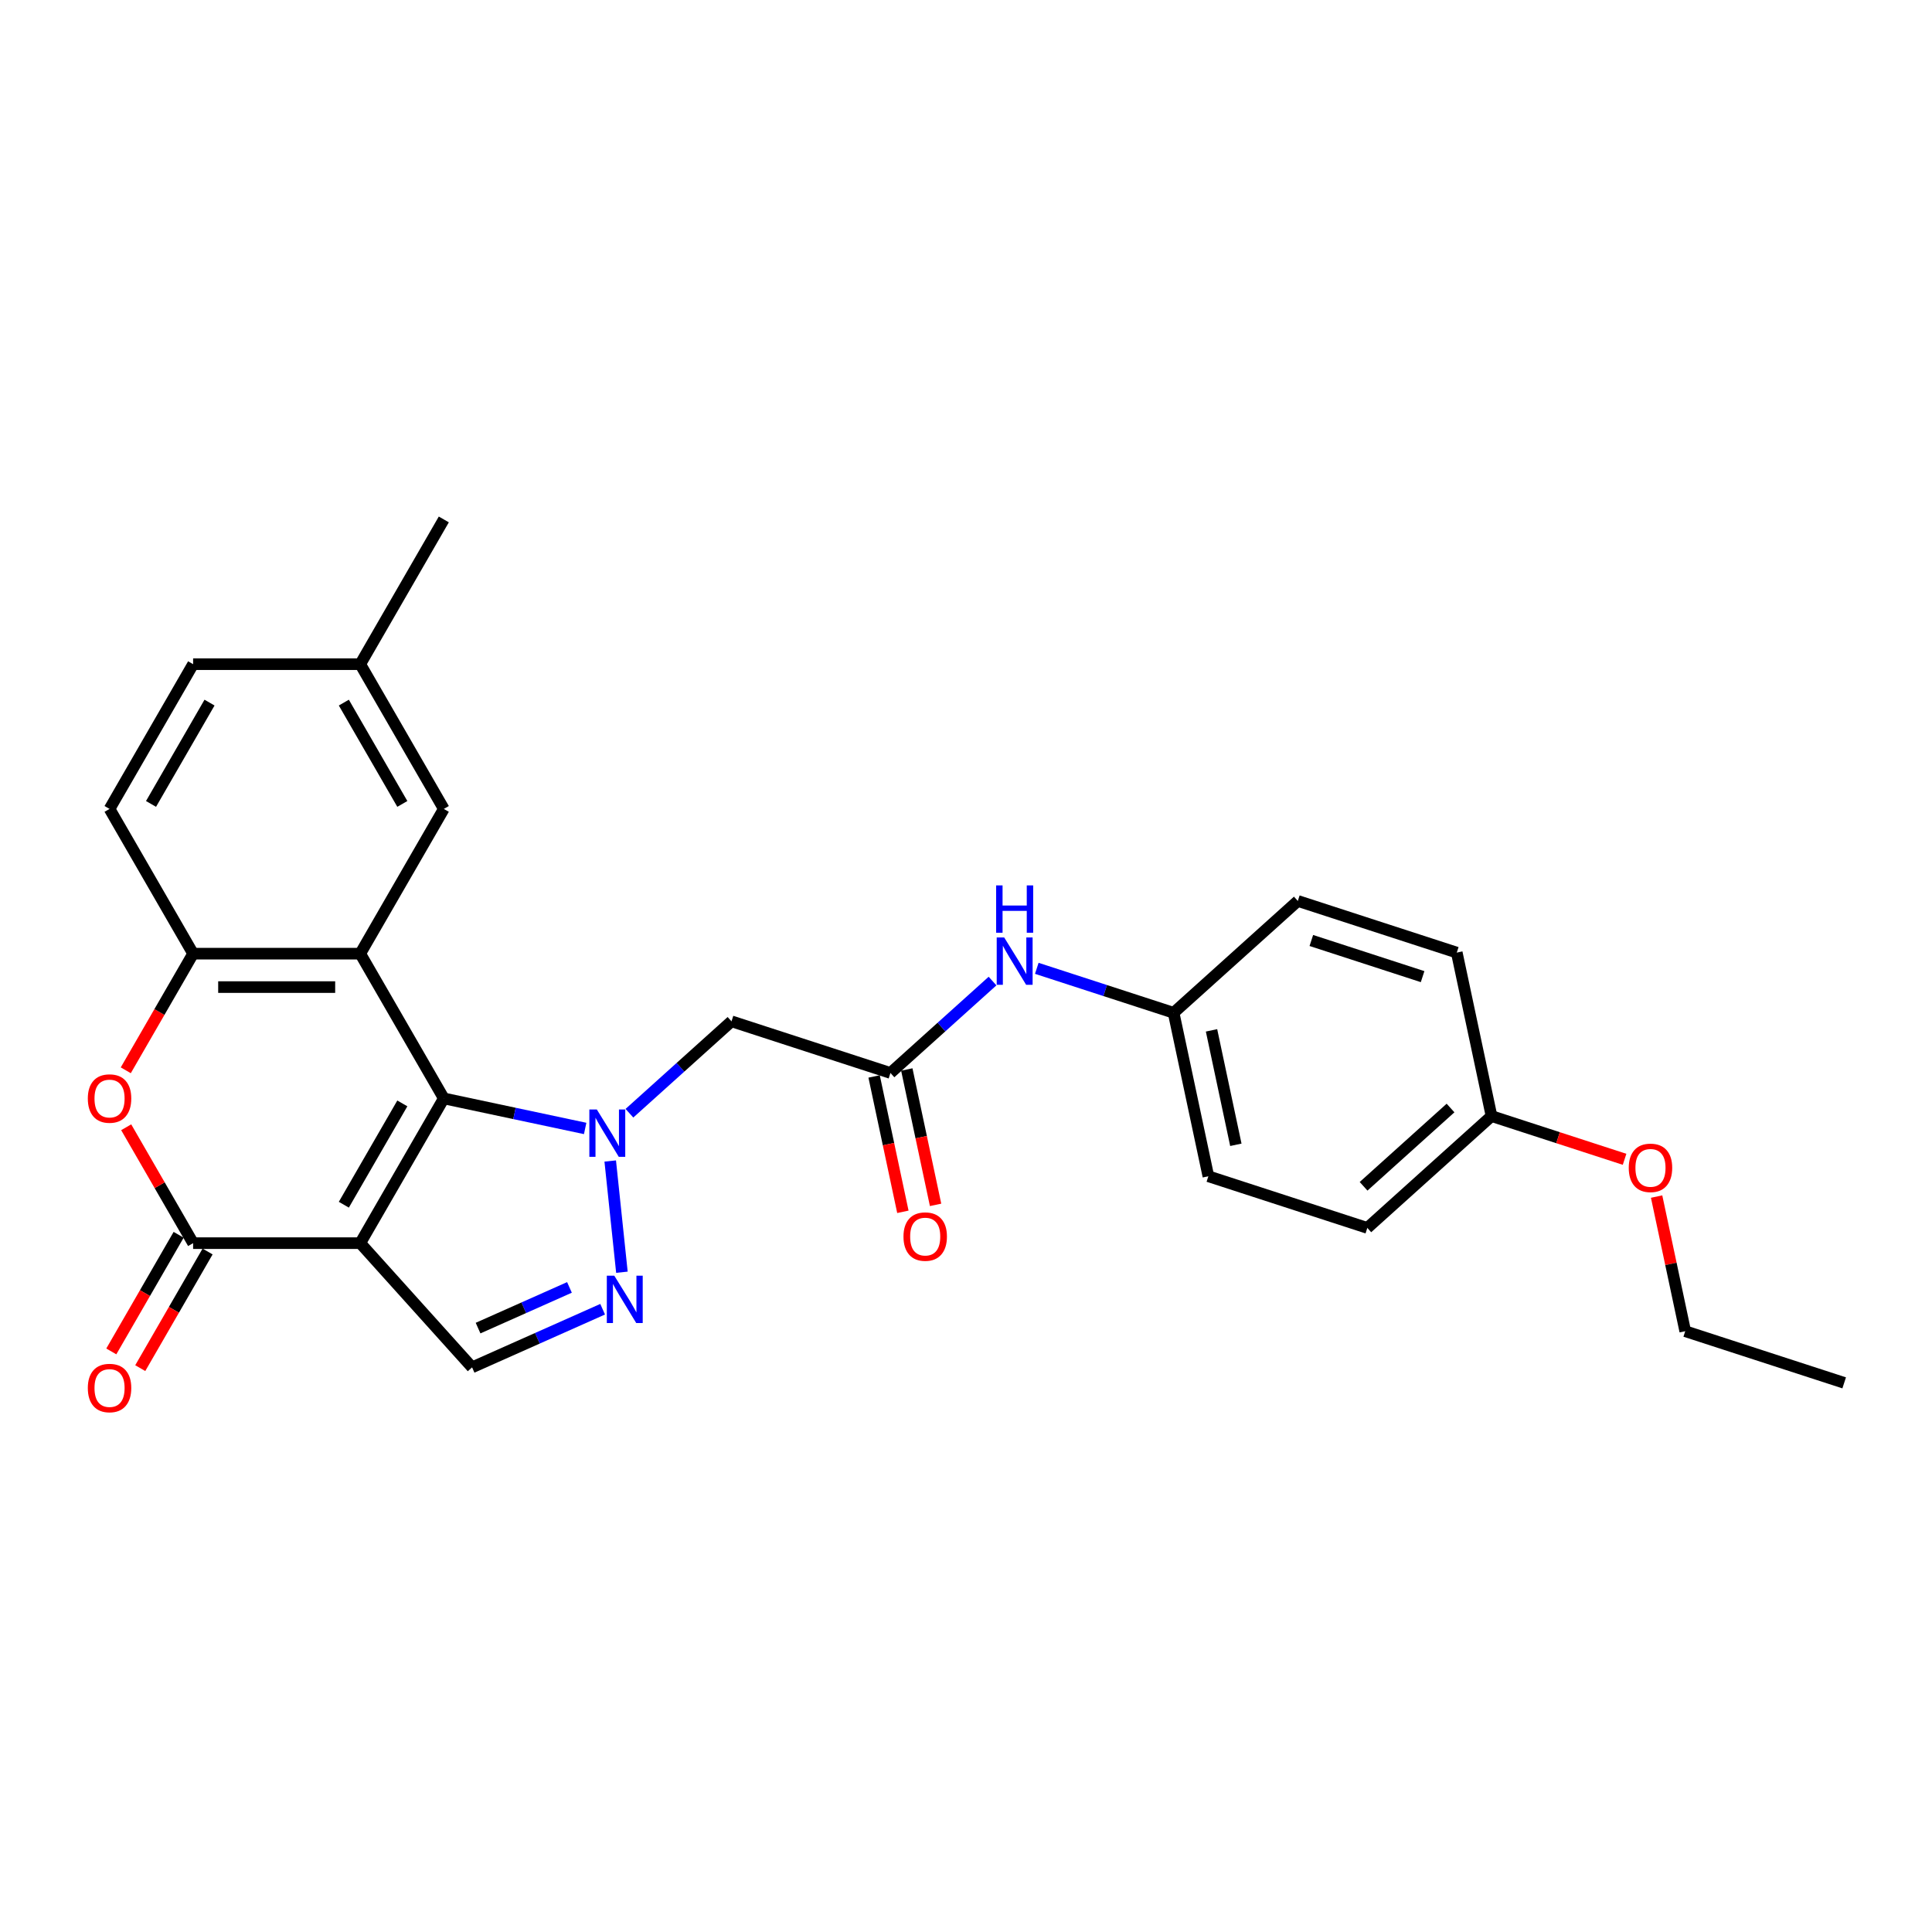 <?xml version='1.0' encoding='iso-8859-1'?>
<svg version='1.1' baseProfile='full'
              xmlns='http://www.w3.org/2000/svg'
                      xmlns:rdkit='http://www.rdkit.org/xml'
                      xmlns:xlink='http://www.w3.org/1999/xlink'
                  xml:space='preserve'
width='1000px' height='1000px' viewBox='0 0 1000 1000'>
<!-- END OF HEADER -->
<rect style='opacity:1.0;fill:#FFFFFF;stroke:none' width='1000' height='1000' x='0' y='0'> </rect>
<path class='bond-0' d='M 229.718,568.534 L 186.463,643.453' style='fill:none;fill-rule:evenodd;stroke:#000000;stroke-width:6px;stroke-linecap:butt;stroke-linejoin:miter;stroke-opacity:1' />
<path class='bond-0' d='M 208.246,571.121 L 177.968,623.564' style='fill:none;fill-rule:evenodd;stroke:#000000;stroke-width:6px;stroke-linecap:butt;stroke-linejoin:miter;stroke-opacity:1' />
<path class='bond-1' d='M 229.718,568.534 L 266.3,576.31' style='fill:none;fill-rule:evenodd;stroke:#000000;stroke-width:6px;stroke-linecap:butt;stroke-linejoin:miter;stroke-opacity:1' />
<path class='bond-1' d='M 266.3,576.31 L 302.882,584.086' style='fill:none;fill-rule:evenodd;stroke:#0000FF;stroke-width:6px;stroke-linecap:butt;stroke-linejoin:miter;stroke-opacity:1' />
<path class='bond-2' d='M 229.718,568.534 L 186.463,493.616' style='fill:none;fill-rule:evenodd;stroke:#000000;stroke-width:6px;stroke-linecap:butt;stroke-linejoin:miter;stroke-opacity:1' />
<path class='bond-3' d='M 186.463,643.453 L 99.955,643.453' style='fill:none;fill-rule:evenodd;stroke:#000000;stroke-width:6px;stroke-linecap:butt;stroke-linejoin:miter;stroke-opacity:1' />
<path class='bond-6' d='M 186.463,643.453 L 244.349,707.741' style='fill:none;fill-rule:evenodd;stroke:#000000;stroke-width:6px;stroke-linecap:butt;stroke-linejoin:miter;stroke-opacity:1' />
<path class='bond-4' d='M 315.851,600.933 L 321.902,658.505' style='fill:none;fill-rule:evenodd;stroke:#0000FF;stroke-width:6px;stroke-linecap:butt;stroke-linejoin:miter;stroke-opacity:1' />
<path class='bond-8' d='M 325.789,576.207 L 352.207,552.421' style='fill:none;fill-rule:evenodd;stroke:#0000FF;stroke-width:6px;stroke-linecap:butt;stroke-linejoin:miter;stroke-opacity:1' />
<path class='bond-8' d='M 352.207,552.421 L 378.624,528.635' style='fill:none;fill-rule:evenodd;stroke:#000000;stroke-width:6px;stroke-linecap:butt;stroke-linejoin:miter;stroke-opacity:1' />
<path class='bond-7' d='M 186.463,493.616 L 99.955,493.616' style='fill:none;fill-rule:evenodd;stroke:#000000;stroke-width:6px;stroke-linecap:butt;stroke-linejoin:miter;stroke-opacity:1' />
<path class='bond-7' d='M 173.487,510.917 L 112.931,510.917' style='fill:none;fill-rule:evenodd;stroke:#000000;stroke-width:6px;stroke-linecap:butt;stroke-linejoin:miter;stroke-opacity:1' />
<path class='bond-10' d='M 186.463,493.616 L 229.718,418.697' style='fill:none;fill-rule:evenodd;stroke:#000000;stroke-width:6px;stroke-linecap:butt;stroke-linejoin:miter;stroke-opacity:1' />
<path class='bond-12' d='M 92.463,639.127 L 75.036,669.311' style='fill:none;fill-rule:evenodd;stroke:#000000;stroke-width:6px;stroke-linecap:butt;stroke-linejoin:miter;stroke-opacity:1' />
<path class='bond-12' d='M 75.036,669.311 L 57.61,699.495' style='fill:none;fill-rule:evenodd;stroke:#FF0000;stroke-width:6px;stroke-linecap:butt;stroke-linejoin:miter;stroke-opacity:1' />
<path class='bond-12' d='M 107.447,647.778 L 90.02,677.962' style='fill:none;fill-rule:evenodd;stroke:#000000;stroke-width:6px;stroke-linecap:butt;stroke-linejoin:miter;stroke-opacity:1' />
<path class='bond-12' d='M 90.02,677.962 L 72.593,708.146' style='fill:none;fill-rule:evenodd;stroke:#FF0000;stroke-width:6px;stroke-linecap:butt;stroke-linejoin:miter;stroke-opacity:1' />
<path class='bond-28' d='M 99.955,643.453 L 82.638,613.459' style='fill:none;fill-rule:evenodd;stroke:#000000;stroke-width:6px;stroke-linecap:butt;stroke-linejoin:miter;stroke-opacity:1' />
<path class='bond-28' d='M 82.638,613.459 L 65.321,583.466' style='fill:none;fill-rule:evenodd;stroke:#FF0000;stroke-width:6px;stroke-linecap:butt;stroke-linejoin:miter;stroke-opacity:1' />
<path class='bond-27' d='M 311.925,677.654 L 278.137,692.698' style='fill:none;fill-rule:evenodd;stroke:#0000FF;stroke-width:6px;stroke-linecap:butt;stroke-linejoin:miter;stroke-opacity:1' />
<path class='bond-27' d='M 278.137,692.698 L 244.349,707.741' style='fill:none;fill-rule:evenodd;stroke:#000000;stroke-width:6px;stroke-linecap:butt;stroke-linejoin:miter;stroke-opacity:1' />
<path class='bond-27' d='M 294.751,666.362 L 271.1,676.892' style='fill:none;fill-rule:evenodd;stroke:#0000FF;stroke-width:6px;stroke-linecap:butt;stroke-linejoin:miter;stroke-opacity:1' />
<path class='bond-27' d='M 271.1,676.892 L 247.448,687.422' style='fill:none;fill-rule:evenodd;stroke:#000000;stroke-width:6px;stroke-linecap:butt;stroke-linejoin:miter;stroke-opacity:1' />
<path class='bond-5' d='M 65.102,553.984 L 82.528,523.8' style='fill:none;fill-rule:evenodd;stroke:#FF0000;stroke-width:6px;stroke-linecap:butt;stroke-linejoin:miter;stroke-opacity:1' />
<path class='bond-5' d='M 82.528,523.8 L 99.955,493.616' style='fill:none;fill-rule:evenodd;stroke:#000000;stroke-width:6px;stroke-linecap:butt;stroke-linejoin:miter;stroke-opacity:1' />
<path class='bond-14' d='M 99.955,493.616 L 56.701,418.697' style='fill:none;fill-rule:evenodd;stroke:#000000;stroke-width:6px;stroke-linecap:butt;stroke-linejoin:miter;stroke-opacity:1' />
<path class='bond-9' d='M 378.624,528.635 L 460.899,555.367' style='fill:none;fill-rule:evenodd;stroke:#000000;stroke-width:6px;stroke-linecap:butt;stroke-linejoin:miter;stroke-opacity:1' />
<path class='bond-11' d='M 460.899,555.367 L 487.316,531.581' style='fill:none;fill-rule:evenodd;stroke:#000000;stroke-width:6px;stroke-linecap:butt;stroke-linejoin:miter;stroke-opacity:1' />
<path class='bond-11' d='M 487.316,531.581 L 513.733,507.795' style='fill:none;fill-rule:evenodd;stroke:#0000FF;stroke-width:6px;stroke-linecap:butt;stroke-linejoin:miter;stroke-opacity:1' />
<path class='bond-13' d='M 452.437,557.166 L 459.883,592.2' style='fill:none;fill-rule:evenodd;stroke:#000000;stroke-width:6px;stroke-linecap:butt;stroke-linejoin:miter;stroke-opacity:1' />
<path class='bond-13' d='M 459.883,592.2 L 467.33,627.233' style='fill:none;fill-rule:evenodd;stroke:#FF0000;stroke-width:6px;stroke-linecap:butt;stroke-linejoin:miter;stroke-opacity:1' />
<path class='bond-13' d='M 469.36,553.569 L 476.807,588.603' style='fill:none;fill-rule:evenodd;stroke:#000000;stroke-width:6px;stroke-linecap:butt;stroke-linejoin:miter;stroke-opacity:1' />
<path class='bond-13' d='M 476.807,588.603 L 484.254,623.636' style='fill:none;fill-rule:evenodd;stroke:#FF0000;stroke-width:6px;stroke-linecap:butt;stroke-linejoin:miter;stroke-opacity:1' />
<path class='bond-16' d='M 229.718,418.697 L 186.463,343.779' style='fill:none;fill-rule:evenodd;stroke:#000000;stroke-width:6px;stroke-linecap:butt;stroke-linejoin:miter;stroke-opacity:1' />
<path class='bond-16' d='M 208.246,416.11 L 177.968,363.667' style='fill:none;fill-rule:evenodd;stroke:#000000;stroke-width:6px;stroke-linecap:butt;stroke-linejoin:miter;stroke-opacity:1' />
<path class='bond-15' d='M 536.641,501.204 L 572.051,512.709' style='fill:none;fill-rule:evenodd;stroke:#0000FF;stroke-width:6px;stroke-linecap:butt;stroke-linejoin:miter;stroke-opacity:1' />
<path class='bond-15' d='M 572.051,512.709 L 607.461,524.215' style='fill:none;fill-rule:evenodd;stroke:#000000;stroke-width:6px;stroke-linecap:butt;stroke-linejoin:miter;stroke-opacity:1' />
<path class='bond-29' d='M 56.701,418.697 L 99.955,343.779' style='fill:none;fill-rule:evenodd;stroke:#000000;stroke-width:6px;stroke-linecap:butt;stroke-linejoin:miter;stroke-opacity:1' />
<path class='bond-29' d='M 78.172,416.11 L 108.45,363.667' style='fill:none;fill-rule:evenodd;stroke:#000000;stroke-width:6px;stroke-linecap:butt;stroke-linejoin:miter;stroke-opacity:1' />
<path class='bond-19' d='M 607.461,524.215 L 671.75,466.329' style='fill:none;fill-rule:evenodd;stroke:#000000;stroke-width:6px;stroke-linecap:butt;stroke-linejoin:miter;stroke-opacity:1' />
<path class='bond-20' d='M 607.461,524.215 L 625.448,608.833' style='fill:none;fill-rule:evenodd;stroke:#000000;stroke-width:6px;stroke-linecap:butt;stroke-linejoin:miter;stroke-opacity:1' />
<path class='bond-20' d='M 627.083,533.31 L 639.673,592.543' style='fill:none;fill-rule:evenodd;stroke:#000000;stroke-width:6px;stroke-linecap:butt;stroke-linejoin:miter;stroke-opacity:1' />
<path class='bond-18' d='M 186.463,343.779 L 99.955,343.779' style='fill:none;fill-rule:evenodd;stroke:#000000;stroke-width:6px;stroke-linecap:butt;stroke-linejoin:miter;stroke-opacity:1' />
<path class='bond-24' d='M 186.463,343.779 L 229.718,268.86' style='fill:none;fill-rule:evenodd;stroke:#000000;stroke-width:6px;stroke-linecap:butt;stroke-linejoin:miter;stroke-opacity:1' />
<path class='bond-17' d='M 772.01,577.68 L 707.722,635.565' style='fill:none;fill-rule:evenodd;stroke:#000000;stroke-width:6px;stroke-linecap:butt;stroke-linejoin:miter;stroke-opacity:1' />
<path class='bond-17' d='M 750.79,573.505 L 705.788,614.025' style='fill:none;fill-rule:evenodd;stroke:#000000;stroke-width:6px;stroke-linecap:butt;stroke-linejoin:miter;stroke-opacity:1' />
<path class='bond-23' d='M 772.01,577.68 L 806.443,588.868' style='fill:none;fill-rule:evenodd;stroke:#000000;stroke-width:6px;stroke-linecap:butt;stroke-linejoin:miter;stroke-opacity:1' />
<path class='bond-23' d='M 806.443,588.868 L 840.876,600.056' style='fill:none;fill-rule:evenodd;stroke:#FF0000;stroke-width:6px;stroke-linecap:butt;stroke-linejoin:miter;stroke-opacity:1' />
<path class='bond-30' d='M 772.01,577.68 L 754.024,493.062' style='fill:none;fill-rule:evenodd;stroke:#000000;stroke-width:6px;stroke-linecap:butt;stroke-linejoin:miter;stroke-opacity:1' />
<path class='bond-22' d='M 671.75,466.329 L 754.024,493.062' style='fill:none;fill-rule:evenodd;stroke:#000000;stroke-width:6px;stroke-linecap:butt;stroke-linejoin:miter;stroke-opacity:1' />
<path class='bond-22' d='M 678.744,486.794 L 736.337,505.507' style='fill:none;fill-rule:evenodd;stroke:#000000;stroke-width:6px;stroke-linecap:butt;stroke-linejoin:miter;stroke-opacity:1' />
<path class='bond-21' d='M 625.448,608.833 L 707.722,635.565' style='fill:none;fill-rule:evenodd;stroke:#000000;stroke-width:6px;stroke-linecap:butt;stroke-linejoin:miter;stroke-opacity:1' />
<path class='bond-25' d='M 857.459,619.344 L 864.865,654.187' style='fill:none;fill-rule:evenodd;stroke:#FF0000;stroke-width:6px;stroke-linecap:butt;stroke-linejoin:miter;stroke-opacity:1' />
<path class='bond-25' d='M 864.865,654.187 L 872.271,689.03' style='fill:none;fill-rule:evenodd;stroke:#000000;stroke-width:6px;stroke-linecap:butt;stroke-linejoin:miter;stroke-opacity:1' />
<path class='bond-26' d='M 872.271,689.03 L 954.545,715.763' style='fill:none;fill-rule:evenodd;stroke:#000000;stroke-width:6px;stroke-linecap:butt;stroke-linejoin:miter;stroke-opacity:1' />
<path  class='atom-2' d='M 308.92 574.271
L 316.948 587.247
Q 317.744 588.527, 319.025 590.846
Q 320.305 593.164, 320.374 593.303
L 320.374 574.271
L 323.627 574.271
L 323.627 598.77
L 320.27 598.77
L 311.654 584.583
Q 310.65 582.922, 309.578 581.018
Q 308.54 579.115, 308.228 578.527
L 308.228 598.77
L 305.045 598.77
L 305.045 574.271
L 308.92 574.271
' fill='#0000FF'/>
<path  class='atom-5' d='M 317.963 660.305
L 325.991 673.282
Q 326.787 674.562, 328.067 676.88
Q 329.347 679.199, 329.417 679.337
L 329.417 660.305
L 332.669 660.305
L 332.669 684.805
L 329.313 684.805
L 320.697 670.617
Q 319.693 668.956, 318.62 667.053
Q 317.582 665.15, 317.271 664.562
L 317.271 684.805
L 314.087 684.805
L 314.087 660.305
L 317.963 660.305
' fill='#0000FF'/>
<path  class='atom-6' d='M 45.455 568.603
Q 45.455 562.721, 48.361 559.434
Q 51.268 556.146, 56.701 556.146
Q 62.133 556.146, 65.04 559.434
Q 67.947 562.721, 67.947 568.603
Q 67.947 574.555, 65.005 577.946
Q 62.064 581.303, 56.701 581.303
Q 51.303 581.303, 48.361 577.946
Q 45.455 574.59, 45.455 568.603
M 56.701 578.535
Q 60.438 578.535, 62.445 576.043
Q 64.486 573.517, 64.486 568.603
Q 64.486 563.794, 62.445 561.371
Q 60.438 558.914, 56.701 558.914
Q 52.964 558.914, 50.922 561.337
Q 48.915 563.759, 48.915 568.603
Q 48.915 573.552, 50.922 576.043
Q 52.964 578.535, 56.701 578.535
' fill='#FF0000'/>
<path  class='atom-12' d='M 519.771 485.232
L 527.799 498.209
Q 528.595 499.489, 529.876 501.807
Q 531.156 504.126, 531.225 504.264
L 531.225 485.232
L 534.478 485.232
L 534.478 509.732
L 531.121 509.732
L 522.505 495.544
Q 521.502 493.883, 520.429 491.98
Q 519.391 490.077, 519.079 489.489
L 519.079 509.732
L 515.896 509.732
L 515.896 485.232
L 519.771 485.232
' fill='#0000FF'/>
<path  class='atom-12' d='M 515.602 458.283
L 518.924 458.283
L 518.924 468.699
L 531.45 468.699
L 531.45 458.283
L 534.772 458.283
L 534.772 482.782
L 531.45 482.782
L 531.45 471.467
L 518.924 471.467
L 518.924 482.782
L 515.602 482.782
L 515.602 458.283
' fill='#0000FF'/>
<path  class='atom-13' d='M 45.455 718.441
Q 45.455 712.558, 48.361 709.271
Q 51.268 705.983, 56.701 705.983
Q 62.133 705.983, 65.04 709.271
Q 67.947 712.558, 67.947 718.441
Q 67.947 724.392, 65.005 727.783
Q 62.064 731.14, 56.701 731.14
Q 51.303 731.14, 48.361 727.783
Q 45.455 724.427, 45.455 718.441
M 56.701 728.372
Q 60.438 728.372, 62.445 725.88
Q 64.486 723.354, 64.486 718.441
Q 64.486 713.631, 62.445 711.208
Q 60.438 708.752, 56.701 708.752
Q 52.964 708.752, 50.922 711.174
Q 48.915 713.596, 48.915 718.441
Q 48.915 723.389, 50.922 725.88
Q 52.964 728.372, 56.701 728.372
' fill='#FF0000'/>
<path  class='atom-14' d='M 467.639 640.055
Q 467.639 634.172, 470.545 630.885
Q 473.452 627.598, 478.885 627.598
Q 484.317 627.598, 487.224 630.885
Q 490.131 634.172, 490.131 640.055
Q 490.131 646.007, 487.19 649.398
Q 484.248 652.754, 478.885 652.754
Q 473.487 652.754, 470.545 649.398
Q 467.639 646.041, 467.639 640.055
M 478.885 649.986
Q 482.622 649.986, 484.629 647.495
Q 486.67 644.968, 486.67 640.055
Q 486.67 635.245, 484.629 632.823
Q 482.622 630.366, 478.885 630.366
Q 475.148 630.366, 473.106 632.788
Q 471.099 635.21, 471.099 640.055
Q 471.099 645.003, 473.106 647.495
Q 475.148 649.986, 478.885 649.986
' fill='#FF0000'/>
<path  class='atom-24' d='M 843.039 604.482
Q 843.039 598.599, 845.945 595.312
Q 848.852 592.024, 854.285 592.024
Q 859.718 592.024, 862.624 595.312
Q 865.531 598.599, 865.531 604.482
Q 865.531 610.433, 862.59 613.825
Q 859.648 617.181, 854.285 617.181
Q 848.887 617.181, 845.945 613.825
Q 843.039 610.468, 843.039 604.482
M 854.285 614.413
Q 858.022 614.413, 860.029 611.921
Q 862.071 609.395, 862.071 604.482
Q 862.071 599.672, 860.029 597.249
Q 858.022 594.793, 854.285 594.793
Q 850.548 594.793, 848.506 597.215
Q 846.499 599.637, 846.499 604.482
Q 846.499 609.43, 848.506 611.921
Q 850.548 614.413, 854.285 614.413
' fill='#FF0000'/>
</svg>
